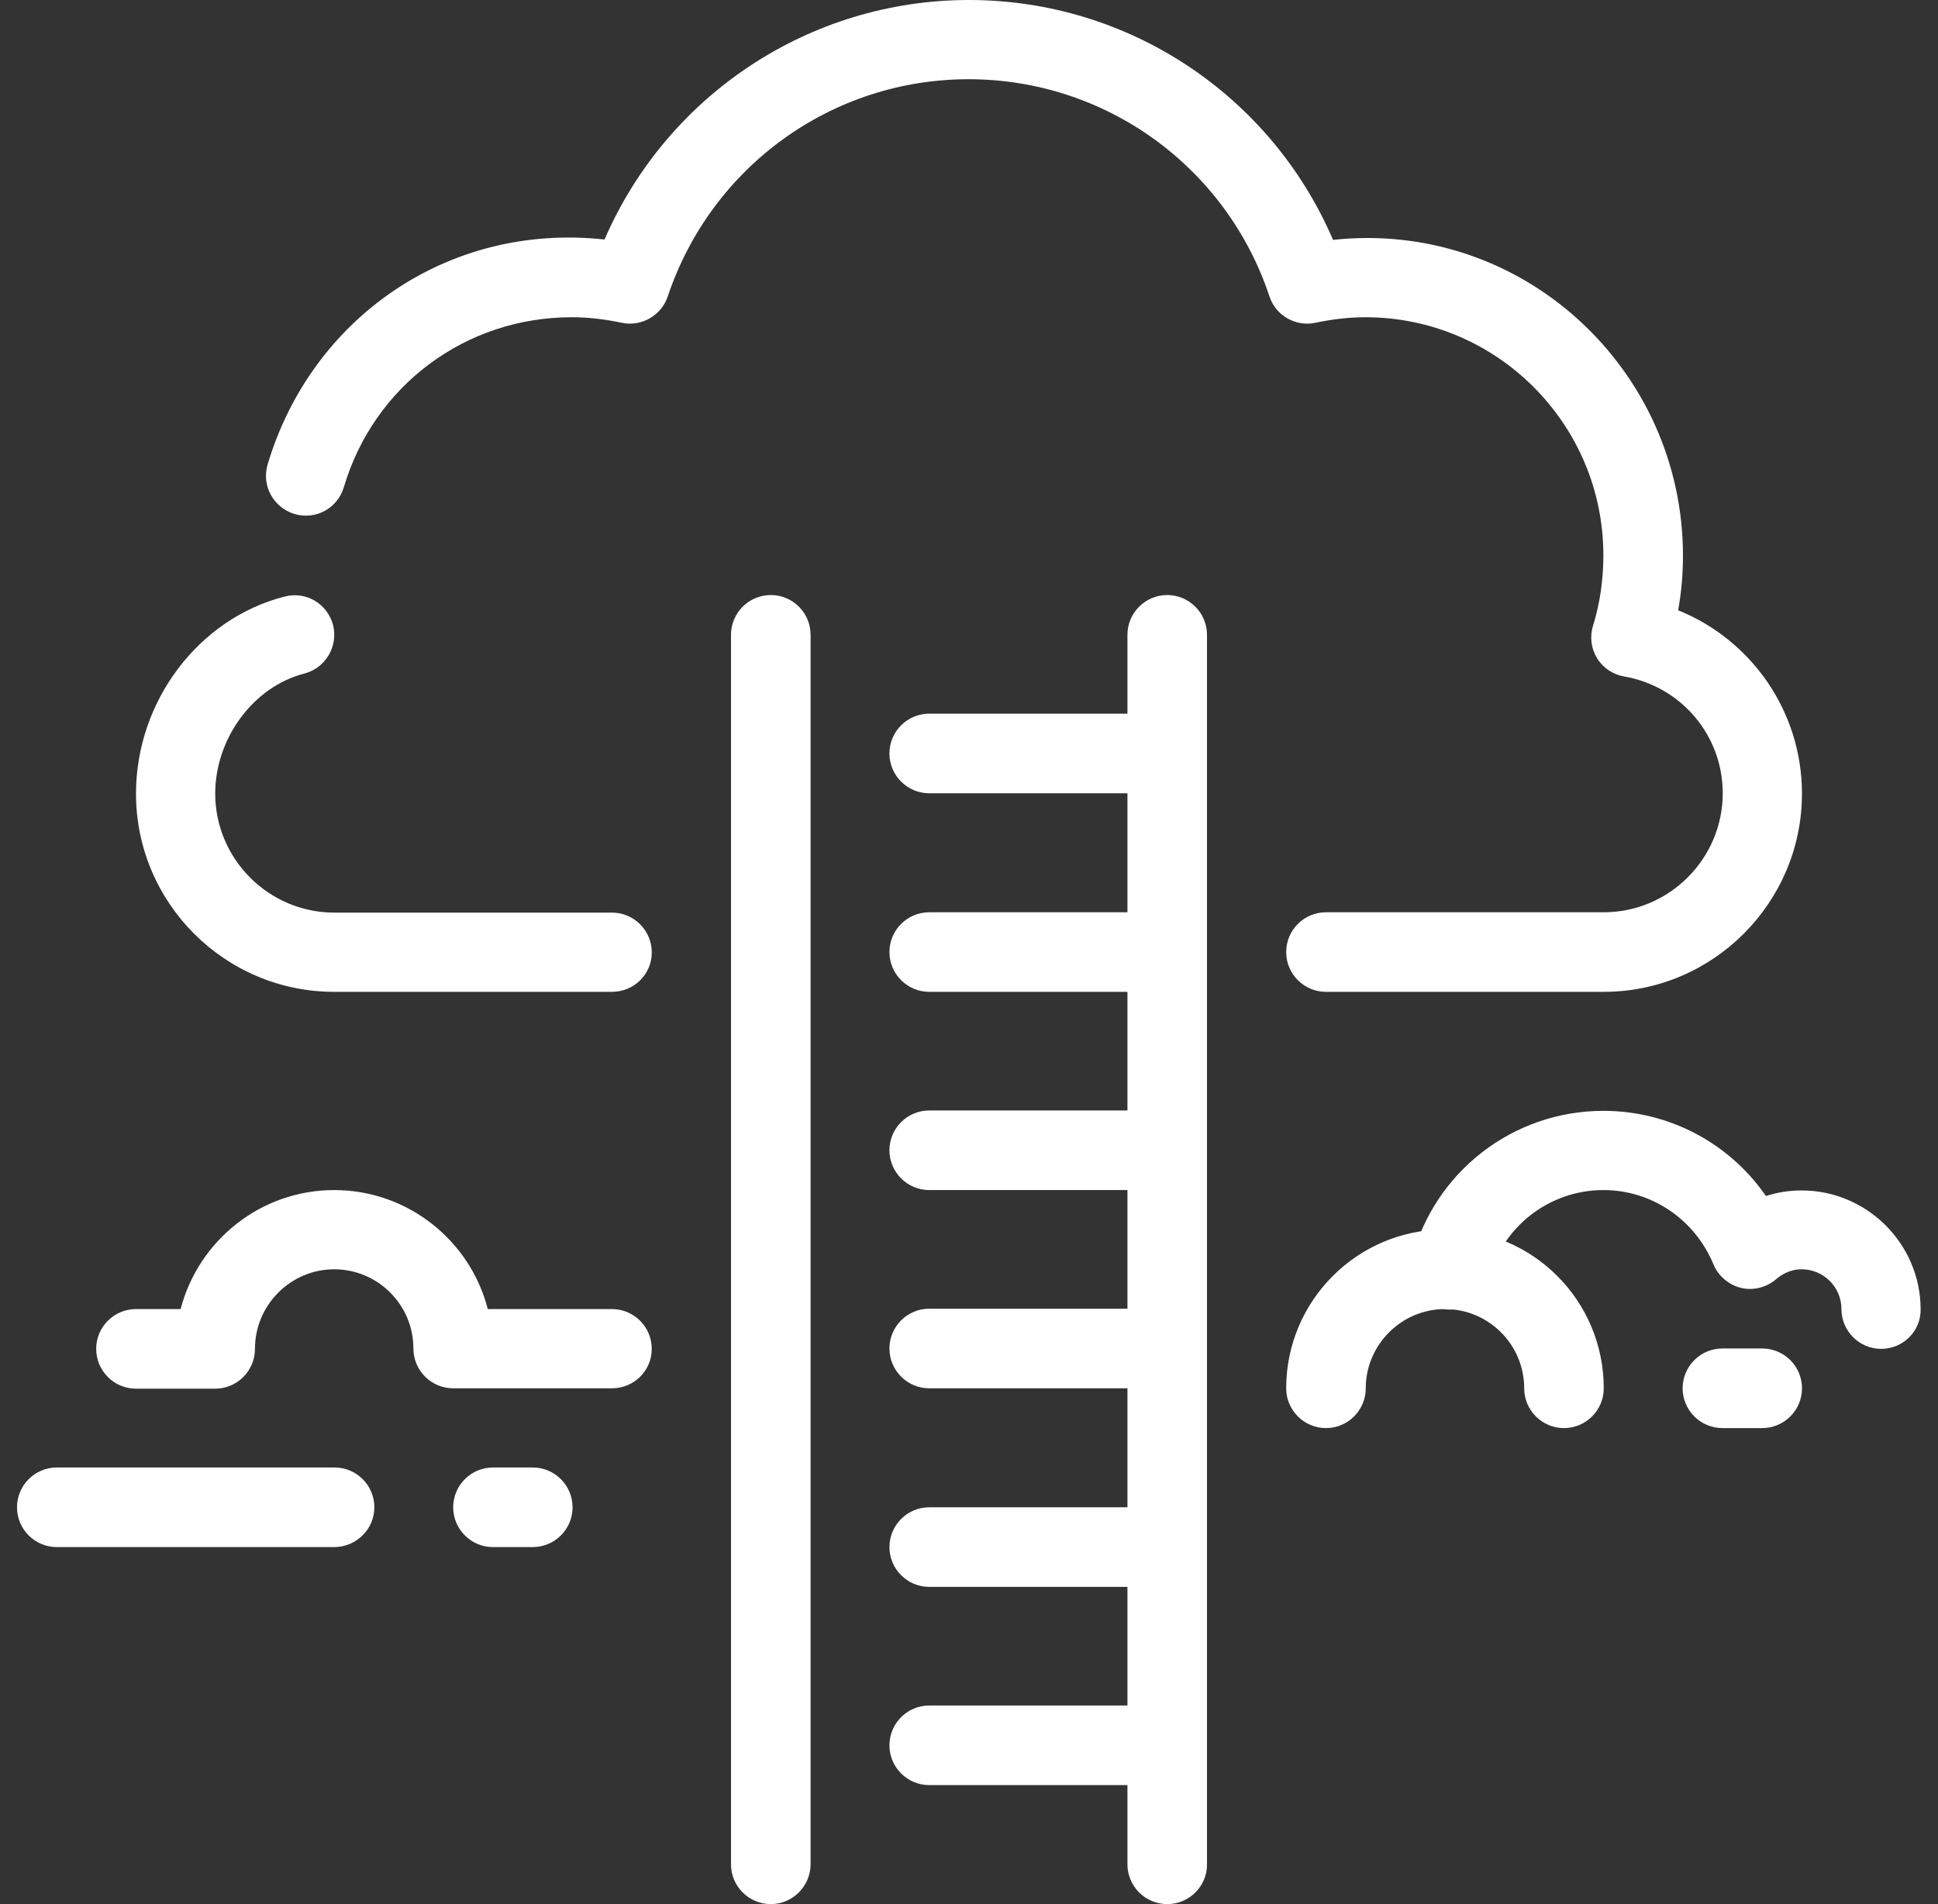 <svg width="57" height="56" viewBox="0 0 57 56" fill="none" xmlns="http://www.w3.org/2000/svg">
    <rect x="0" y="0" width="57" height="56" fill="#333333" stroke="none"/>
    <g clip-path="url(#clip0_42_340)">
        <path d="M18 29.17H9.83C6.614 29.17 4 26.556 4 23.34C4 20.628 5.838 18.189 8.375 17.544C9.009 17.38 9.633 17.762 9.797 18.386C9.95 19.009 9.578 19.644 8.955 19.808C7.456 20.191 6.33 21.711 6.33 23.34C6.33 25.265 7.905 26.84 9.83 26.84H18C18.645 26.84 19.17 27.366 19.17 28.011C19.17 28.656 18.645 29.17 18 29.17Z" fill="white"/>
        <path d="M47.169 29.17H38.999C38.354 29.17 37.829 28.645 37.829 28C37.829 27.355 38.354 26.83 38.999 26.83H47.169C49.094 26.83 50.669 25.255 50.669 23.33C50.669 21.634 49.455 20.191 47.771 19.895C47.443 19.841 47.148 19.644 46.973 19.359C46.798 19.075 46.754 18.725 46.852 18.408C47.06 17.741 47.158 17.041 47.158 16.33C47.158 12.469 44.019 9.33 40.158 9.33C39.688 9.33 39.207 9.384 38.682 9.494C38.113 9.614 37.523 9.286 37.337 8.717C36.068 4.9 32.513 2.33 28.488 2.33C24.463 2.33 20.919 4.9 19.64 8.717C19.454 9.275 18.874 9.614 18.294 9.494C17.769 9.384 17.288 9.33 16.818 9.33C13.69 9.33 10.999 11.342 10.113 14.328C9.927 14.952 9.282 15.302 8.659 15.116C8.046 14.93 7.685 14.284 7.871 13.661C9.151 9.363 13.176 6.541 17.78 7.044C19.618 2.8 23.807 0 28.499 0C33.191 0 37.38 2.8 39.207 7.055C44.785 6.453 49.499 10.872 49.499 16.341C49.499 16.877 49.455 17.413 49.357 17.948C51.523 18.823 52.999 20.934 52.999 23.341C52.999 26.545 50.385 29.17 47.169 29.17Z" fill="white"/>
        <path d="M22.67 56C22.025 56 21.5 55.475 21.5 54.83V18.67C21.5 18.025 22.025 17.5 22.67 17.5C23.316 17.5 23.841 18.025 23.841 18.67V54.841C23.83 55.475 23.316 56 22.67 56Z" fill="white"/>
        <path d="M34.33 56C33.685 56 33.16 55.475 33.16 54.83V18.67C33.16 18.025 33.685 17.5 34.33 17.5C34.975 17.5 35.5 18.025 35.5 18.67V54.841C35.5 55.475 34.975 56 34.33 56Z" fill="white"/>
        <path d="M34.33 23.33H27.33C26.685 23.33 26.16 22.805 26.16 22.16C26.16 21.514 26.685 20.989 27.33 20.989H34.33C34.975 20.989 35.5 21.514 35.5 22.16C35.5 22.816 34.975 23.33 34.33 23.33Z" fill="white"/>
        <path d="M34.33 29.17H27.33C26.685 29.17 26.16 28.645 26.16 28C26.16 27.355 26.685 26.83 27.33 26.83H34.33C34.975 26.83 35.5 27.355 35.5 28C35.5 28.645 34.975 29.17 34.33 29.17Z" fill="white"/>
        <path d="M34.33 35H27.33C26.685 35 26.16 34.475 26.16 33.83C26.16 33.184 26.685 32.659 27.33 32.659H34.33C34.975 32.659 35.5 33.184 35.5 33.83C35.5 34.475 34.975 35 34.33 35Z" fill="white"/>
        <path d="M34.33 40.83H27.33C26.685 40.83 26.16 40.305 26.16 39.66C26.16 39.014 26.685 38.489 27.33 38.489H34.33C34.975 38.489 35.5 39.014 35.5 39.66C35.5 40.305 34.975 40.83 34.33 40.83Z" fill="white"/>
        <path d="M34.33 46.67H27.33C26.685 46.67 26.16 46.145 26.16 45.5C26.16 44.855 26.685 44.33 27.33 44.33H34.33C34.975 44.33 35.5 44.855 35.5 45.5C35.5 46.145 34.975 46.67 34.33 46.67Z" fill="white"/>
        <path d="M34.33 52.5H27.33C26.685 52.5 26.16 51.975 26.16 51.33C26.16 50.684 26.685 50.159 27.33 50.159H34.33C34.975 50.159 35.5 50.684 35.5 51.33C35.5 51.975 34.975 52.5 34.33 52.5Z" fill="white"/>
        <path d="M55.33 39.67C54.684 39.67 54.16 39.145 54.16 38.5C54.16 37.855 53.635 37.33 52.989 37.33C52.639 37.33 52.388 37.494 52.234 37.625C51.95 37.866 51.567 37.964 51.206 37.877C50.846 37.789 50.539 37.527 50.397 37.188C49.85 35.864 48.581 35 47.16 35C45.563 35 44.174 36.083 43.78 37.636C43.616 38.26 42.981 38.642 42.358 38.478C41.735 38.314 41.352 37.68 41.516 37.056C42.172 34.475 44.491 32.67 47.16 32.67C49.096 32.67 50.867 33.622 51.939 35.175C52.278 35.066 52.628 35.011 52.989 35.011C54.914 35.011 56.489 36.586 56.489 38.511C56.5 39.145 55.975 39.67 55.33 39.67Z" fill="white"/>
        <path d="M45.999 42C45.354 42 44.829 41.475 44.829 40.83C44.829 39.539 43.779 38.5 42.499 38.5C41.219 38.5 40.169 39.55 40.169 40.83C40.169 41.475 39.645 42 38.999 42C38.354 42 37.829 41.475 37.829 40.83C37.829 38.259 39.918 36.159 42.499 36.159C45.08 36.159 47.169 38.248 47.169 40.83C47.169 41.475 46.645 42 45.999 42Z" fill="white"/>
        <path d="M51.829 42H50.659C50.014 42 49.489 41.475 49.489 40.83C49.489 40.184 50.014 39.659 50.659 39.659H51.829C52.475 39.659 53 40.184 53 40.83C53 41.475 52.475 42 51.829 42Z" fill="white"/>
        <path d="M17.999 40.83H13.329C12.684 40.83 12.159 40.305 12.159 39.659C12.159 38.369 11.108 37.33 9.829 37.33C8.549 37.33 7.499 38.38 7.499 39.67C7.499 40.316 6.974 40.841 6.329 40.841H3.999C3.354 40.841 2.829 40.316 2.829 39.67C2.829 39.025 3.354 38.5 3.999 38.5H5.312C5.837 36.487 7.663 35 9.829 35C11.995 35 13.832 36.487 14.346 38.5H17.999C18.645 38.5 19.169 39.025 19.169 39.67C19.169 40.316 18.645 40.83 17.999 40.83Z" fill="white"/>
        <path d="M9.83 45.5H1.67C1.025 45.5 0.5 44.975 0.5 44.33C0.5 43.684 1.025 43.159 1.67 43.159H9.841C10.486 43.159 11.011 43.684 11.011 44.33C11.011 44.975 10.475 45.5 9.83 45.5Z" fill="white"/>
        <path d="M15.669 45.5H14.499C13.854 45.5 13.329 44.975 13.329 44.33C13.329 43.684 13.854 43.159 14.499 43.159H15.669C16.315 43.159 16.84 43.684 16.84 44.33C16.84 44.975 16.315 45.5 15.669 45.5Z" fill="white"/>
    </g>
    <defs>
        <clipPath id="clip0_42_340">
            <rect width="56" height="56" fill="white" transform="translate(0.5)"/>
        </clipPath>
    </defs>
</svg>
